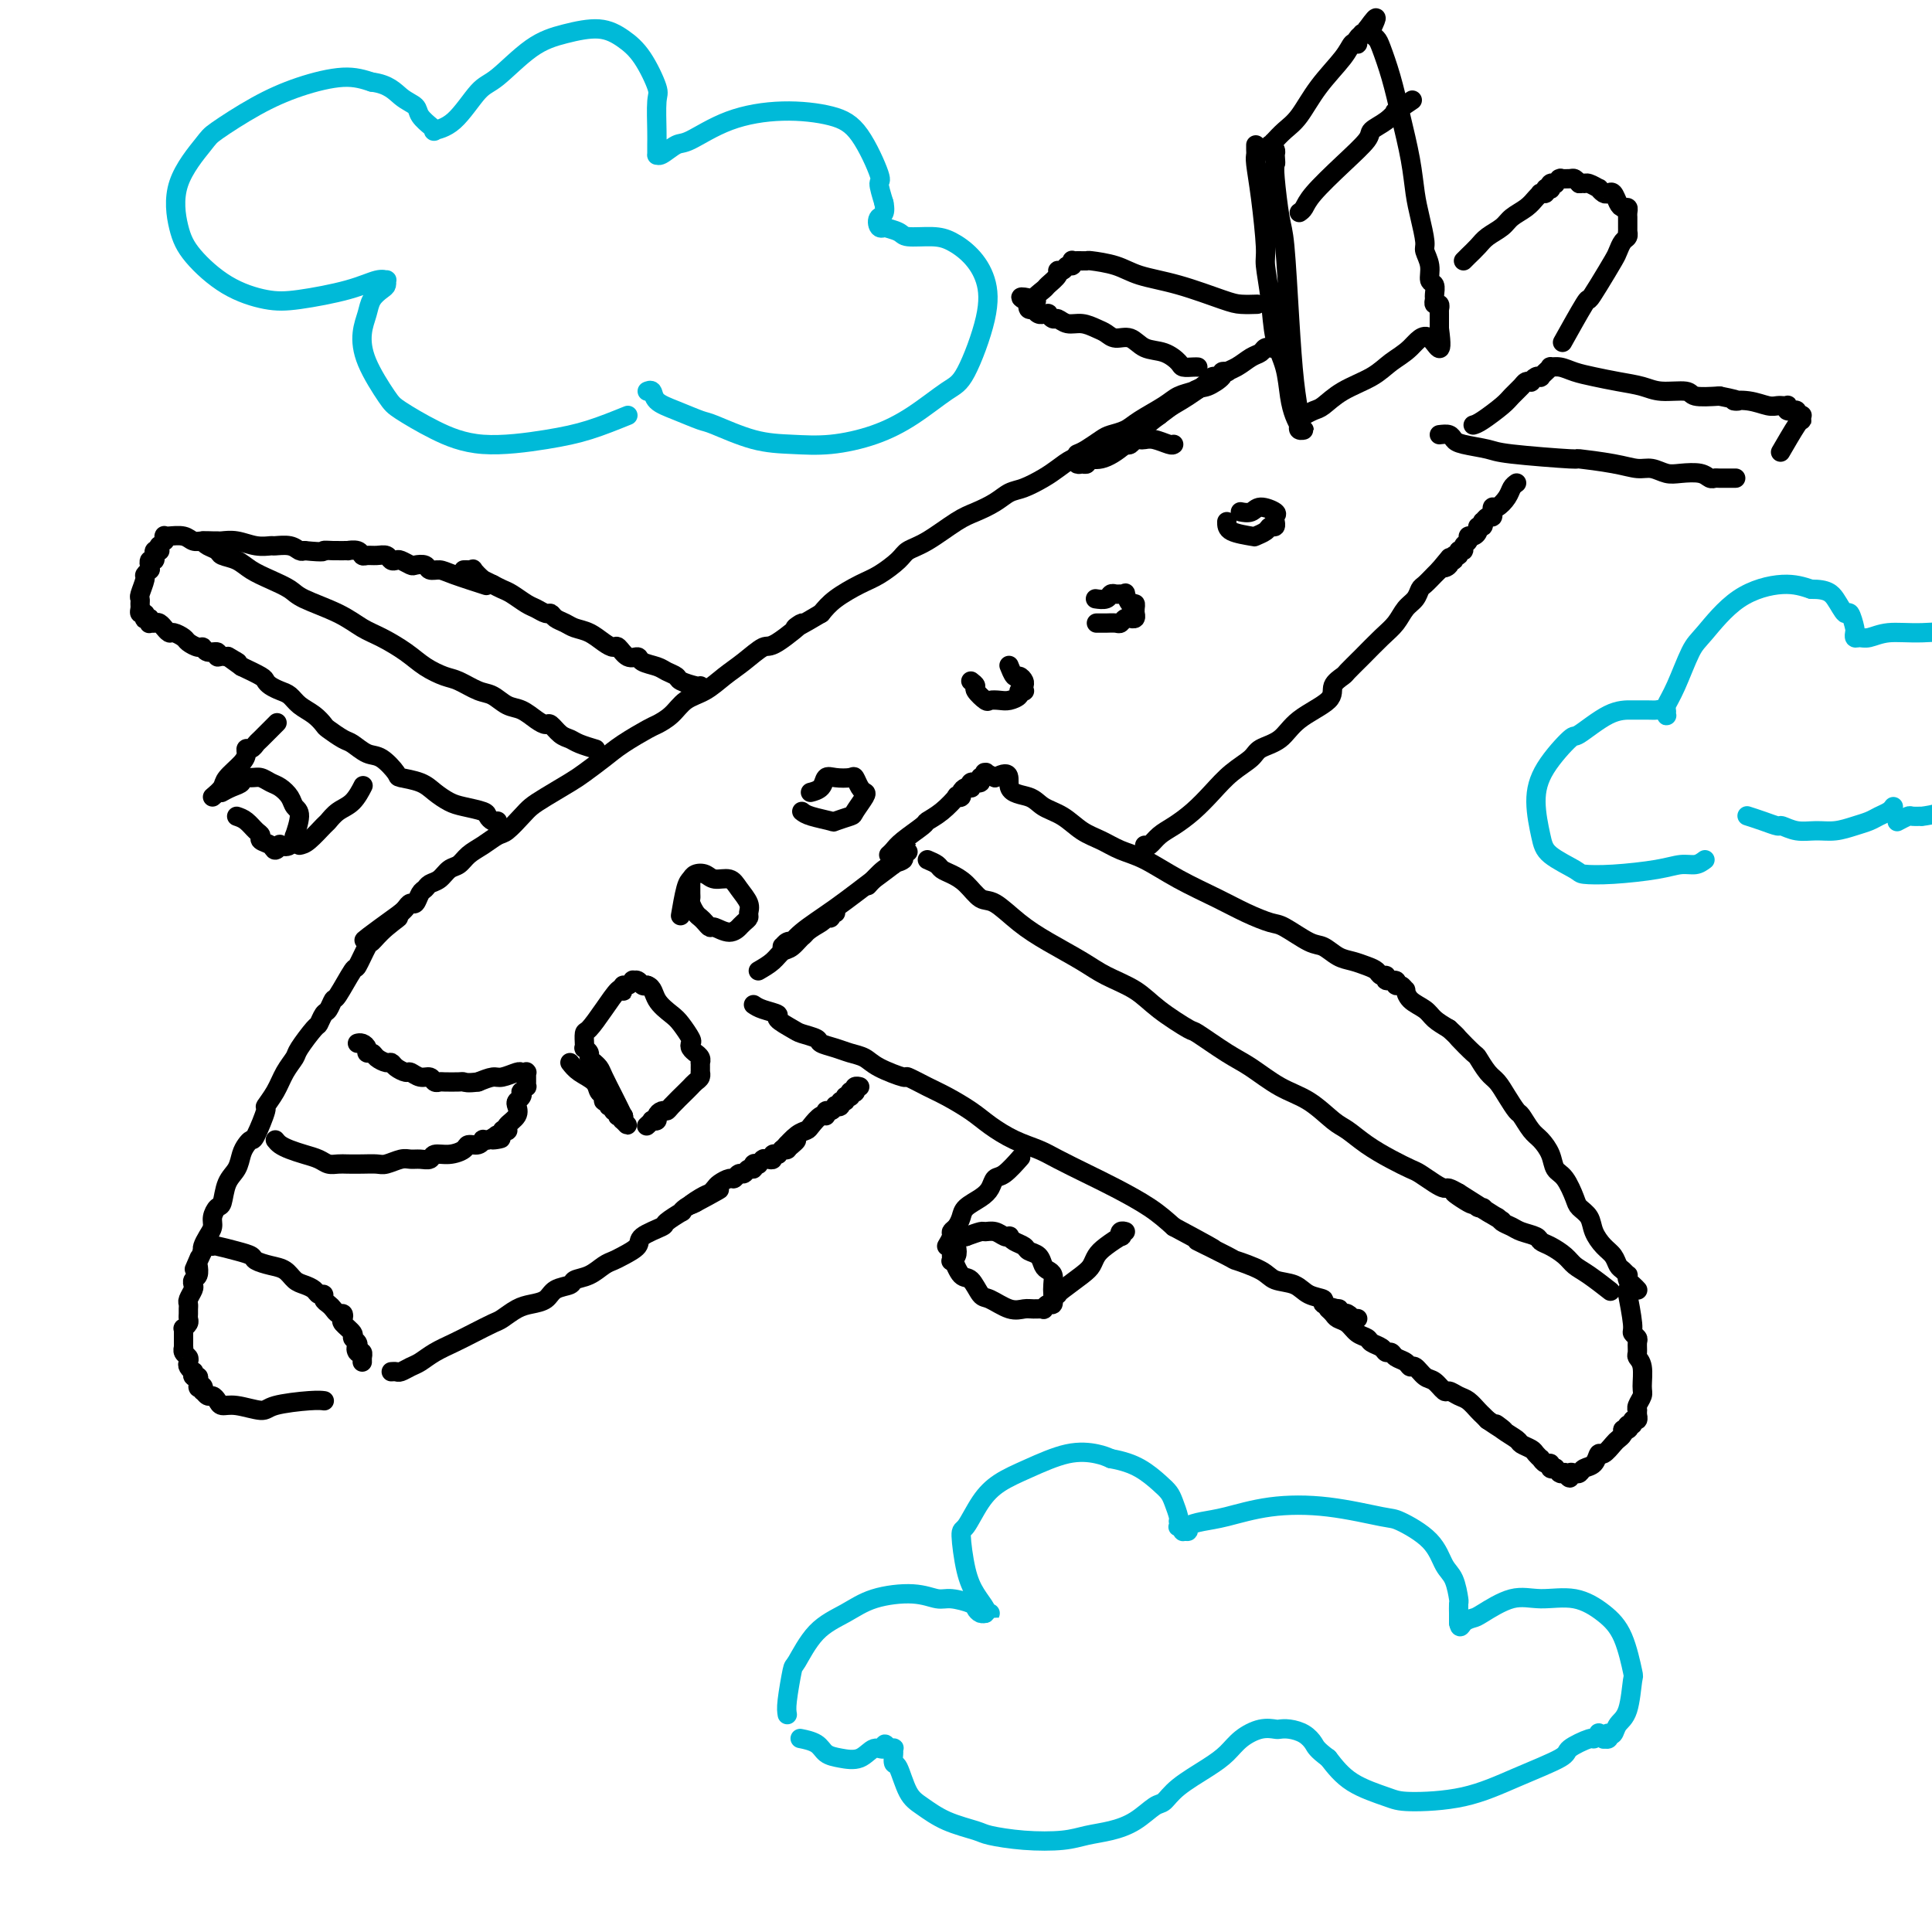 <svg viewBox='0 0 400 400' version='1.1' xmlns='http://www.w3.org/2000/svg' xmlns:xlink='http://www.w3.org/1999/xlink'><g fill='none' stroke='rgb(0,0,0)' stroke-width='4' stroke-linecap='round' stroke-linejoin='round'><path d='M243,92c-0.137,0.113 -0.274,0.225 -1,0c-0.726,-0.225 -2.040,-0.789 -3,-1c-0.960,-0.211 -1.567,-0.070 -2,0c-0.433,0.070 -0.693,0.070 -1,0c-0.307,-0.070 -0.663,-0.211 -1,0c-0.337,0.211 -0.656,0.774 -1,1c-0.344,0.226 -0.714,0.116 -1,0c-0.286,-0.116 -0.488,-0.239 -1,0c-0.512,0.239 -1.334,0.841 -2,1c-0.666,0.159 -1.178,-0.123 -2,0c-0.822,0.123 -1.956,0.653 -3,1c-1.044,0.347 -1.998,0.512 -3,1c-1.002,0.488 -2.052,1.299 -3,2c-0.948,0.701 -1.793,1.290 -3,2c-1.207,0.710 -2.774,1.539 -4,2c-1.226,0.461 -2.109,0.554 -3,1c-0.891,0.446 -1.790,1.246 -3,2c-1.210,0.754 -2.731,1.461 -4,2c-1.269,0.539 -2.286,0.911 -4,2c-1.714,1.089 -4.127,2.896 -6,4c-1.873,1.104 -3.208,1.506 -4,2c-0.792,0.494 -1.041,1.080 -2,2c-0.959,0.920 -2.628,2.174 -4,3c-1.372,0.826 -2.446,1.222 -4,2c-1.554,0.778 -3.587,1.936 -5,3c-1.413,1.064 -2.207,2.032 -3,3'/><path d='M170,127c-8.682,5.167 -4.387,2.083 -4,2c0.387,-0.083 -3.134,2.835 -5,4c-1.866,1.165 -2.078,0.576 -3,1c-0.922,0.424 -2.553,1.860 -4,3c-1.447,1.140 -2.710,1.983 -4,3c-1.290,1.017 -2.608,2.207 -4,3c-1.392,0.793 -2.858,1.188 -4,2c-1.142,0.812 -1.960,2.040 -3,3c-1.040,0.960 -2.302,1.651 -3,2c-0.698,0.349 -0.831,0.358 -2,1c-1.169,0.642 -3.373,1.919 -5,3c-1.627,1.081 -2.677,1.967 -4,3c-1.323,1.033 -2.920,2.215 -4,3c-1.080,0.785 -1.644,1.174 -3,2c-1.356,0.826 -3.503,2.090 -5,3c-1.497,0.910 -2.343,1.465 -3,2c-0.657,0.535 -1.124,1.049 -2,2c-0.876,0.951 -2.160,2.339 -3,3c-0.840,0.661 -1.236,0.596 -2,1c-0.764,0.404 -1.895,1.278 -3,2c-1.105,0.722 -2.184,1.293 -3,2c-0.816,0.707 -1.370,1.552 -2,2c-0.630,0.448 -1.334,0.500 -2,1c-0.666,0.500 -1.292,1.448 -2,2c-0.708,0.552 -1.499,0.707 -2,1c-0.501,0.293 -0.712,0.722 -1,1c-0.288,0.278 -0.655,0.403 -1,1c-0.345,0.597 -0.670,1.665 -1,2c-0.330,0.335 -0.666,-0.064 -1,0c-0.334,0.064 -0.667,0.590 -1,1c-0.333,0.410 -0.667,0.705 -1,1'/><path d='M83,189c-13.898,10.033 -5.143,4.115 -2,2c3.143,-2.115 0.673,-0.428 -1,1c-1.673,1.428 -2.550,2.597 -3,3c-0.450,0.403 -0.474,0.039 -1,1c-0.526,0.961 -1.556,3.245 -2,4c-0.444,0.755 -0.304,-0.020 -1,1c-0.696,1.020 -2.229,3.836 -3,5c-0.771,1.164 -0.782,0.676 -1,1c-0.218,0.324 -0.644,1.459 -1,2c-0.356,0.541 -0.644,0.486 -1,1c-0.356,0.514 -0.781,1.596 -1,2c-0.219,0.404 -0.232,0.131 -1,1c-0.768,0.869 -2.291,2.882 -3,4c-0.709,1.118 -0.605,1.342 -1,2c-0.395,0.658 -1.290,1.749 -2,3c-0.710,1.251 -1.237,2.660 -2,4c-0.763,1.340 -1.762,2.610 -2,3c-0.238,0.390 0.287,-0.101 0,1c-0.287,1.101 -1.385,3.793 -2,5c-0.615,1.207 -0.746,0.930 -1,1c-0.254,0.070 -0.631,0.489 -1,1c-0.369,0.511 -0.728,1.116 -1,2c-0.272,0.884 -0.455,2.047 -1,3c-0.545,0.953 -1.452,1.697 -2,3c-0.548,1.303 -0.738,3.164 -1,4c-0.262,0.836 -0.596,0.647 -1,1c-0.404,0.353 -0.879,1.246 -1,2c-0.121,0.754 0.112,1.367 0,2c-0.112,0.633 -0.569,1.286 -1,2c-0.431,0.714 -0.838,1.490 -1,2c-0.162,0.510 -0.081,0.755 0,1'/><path d='M42,259c-2.858,6.185 -1.501,3.149 -1,2c0.501,-1.149 0.148,-0.410 0,0c-0.148,0.410 -0.091,0.490 0,1c0.091,0.510 0.217,1.450 0,2c-0.217,0.550 -0.776,0.711 -1,1c-0.224,0.289 -0.113,0.707 0,1c0.113,0.293 0.226,0.460 0,1c-0.226,0.540 -0.793,1.454 -1,2c-0.207,0.546 -0.054,0.723 0,1c0.054,0.277 0.011,0.652 0,1c-0.011,0.348 0.011,0.667 0,1c-0.011,0.333 -0.056,0.680 0,1c0.056,0.320 0.211,0.612 0,1c-0.211,0.388 -0.789,0.874 -1,1c-0.211,0.126 -0.057,-0.106 0,0c0.057,0.106 0.015,0.549 0,1c-0.015,0.451 -0.004,0.909 0,1c0.004,0.091 0.001,-0.187 0,0c-0.001,0.187 -0.001,0.838 0,1c0.001,0.162 0.004,-0.164 0,0c-0.004,0.164 -0.015,0.817 0,1c0.015,0.183 0.056,-0.106 0,0c-0.056,0.106 -0.207,0.607 0,1c0.207,0.393 0.774,0.679 1,1c0.226,0.321 0.112,0.679 0,1c-0.112,0.321 -0.223,0.607 0,1c0.223,0.393 0.778,0.893 1,1c0.222,0.107 0.111,-0.177 0,0c-0.111,0.177 -0.222,0.817 0,1c0.222,0.183 0.778,-0.091 1,0c0.222,0.091 0.111,0.545 0,1'/><path d='M41,286c0.404,1.946 -0.085,1.310 0,1c0.085,-0.310 0.744,-0.294 1,0c0.256,0.294 0.110,0.866 0,1c-0.110,0.134 -0.185,-0.170 0,0c0.185,0.170 0.631,0.815 1,1c0.369,0.185 0.663,-0.089 1,0c0.337,0.089 0.719,0.543 1,1c0.281,0.457 0.463,0.917 1,1c0.537,0.083 1.430,-0.212 3,0c1.570,0.212 3.819,0.933 5,1c1.181,0.067 1.296,-0.518 3,-1c1.704,-0.482 4.997,-0.861 7,-1c2.003,-0.139 2.715,-0.040 3,0c0.285,0.040 0.142,0.020 0,0'/><path d='M81,284c0.359,-0.026 0.717,-0.051 1,0c0.283,0.051 0.490,0.179 1,0c0.510,-0.179 1.321,-0.667 2,-1c0.679,-0.333 1.225,-0.513 2,-1c0.775,-0.487 1.778,-1.281 3,-2c1.222,-0.719 2.662,-1.362 4,-2c1.338,-0.638 2.574,-1.270 4,-2c1.426,-0.730 3.044,-1.556 4,-2c0.956,-0.444 1.252,-0.504 2,-1c0.748,-0.496 1.949,-1.428 3,-2c1.051,-0.572 1.954,-0.783 3,-1c1.046,-0.217 2.237,-0.438 3,-1c0.763,-0.562 1.100,-1.464 2,-2c0.900,-0.536 2.363,-0.707 3,-1c0.637,-0.293 0.448,-0.708 1,-1c0.552,-0.292 1.844,-0.463 3,-1c1.156,-0.537 2.176,-1.442 3,-2c0.824,-0.558 1.451,-0.769 2,-1c0.549,-0.231 1.020,-0.480 2,-1c0.980,-0.520 2.470,-1.310 3,-2c0.530,-0.690 0.099,-1.280 1,-2c0.901,-0.720 3.133,-1.569 4,-2c0.867,-0.431 0.368,-0.444 1,-1c0.632,-0.556 2.396,-1.654 3,-2c0.604,-0.346 0.047,0.061 0,0c-0.047,-0.061 0.415,-0.589 1,-1c0.585,-0.411 1.292,-0.706 2,-1'/><path d='M144,249c9.714,-5.367 2.500,-1.283 0,0c-2.500,1.283 -0.285,-0.235 1,-1c1.285,-0.765 1.640,-0.778 2,-1c0.360,-0.222 0.726,-0.652 1,-1c0.274,-0.348 0.455,-0.614 1,-1c0.545,-0.386 1.455,-0.892 2,-1c0.545,-0.108 0.724,0.182 1,0c0.276,-0.182 0.647,-0.837 1,-1c0.353,-0.163 0.687,0.166 1,0c0.313,-0.166 0.605,-0.828 1,-1c0.395,-0.172 0.894,0.146 1,0c0.106,-0.146 -0.182,-0.757 0,-1c0.182,-0.243 0.833,-0.118 1,0c0.167,0.118 -0.149,0.227 0,0c0.149,-0.227 0.762,-0.792 1,-1c0.238,-0.208 0.101,-0.060 0,0c-0.101,0.060 -0.167,0.030 0,0c0.167,-0.030 0.567,-0.061 1,0c0.433,0.061 0.900,0.213 1,0c0.100,-0.213 -0.166,-0.793 0,-1c0.166,-0.207 0.763,-0.041 1,0c0.237,0.041 0.115,-0.042 0,0c-0.115,0.042 -0.223,0.208 0,0c0.223,-0.208 0.778,-0.791 1,-1c0.222,-0.209 0.111,-0.046 0,0c-0.111,0.046 -0.222,-0.026 0,0c0.222,0.026 0.778,0.150 1,0c0.222,-0.150 0.111,-0.575 0,-1'/><path d='M163,237c3.167,-1.857 1.583,-0.500 1,0c-0.583,0.500 -0.167,0.143 0,0c0.167,-0.143 0.083,-0.071 0,0'/><path d='M157,201c1.084,-0.629 2.167,-1.257 3,-2c0.833,-0.743 1.414,-1.600 2,-2c0.586,-0.400 1.177,-0.342 2,-1c0.823,-0.658 1.880,-2.033 3,-3c1.120,-0.967 2.304,-1.526 3,-2c0.696,-0.474 0.903,-0.863 1,-1c0.097,-0.137 0.083,-0.023 0,0c-0.083,0.023 -0.236,-0.046 0,0c0.236,0.046 0.862,0.208 1,0c0.138,-0.208 -0.213,-0.786 0,-1c0.213,-0.214 0.989,-0.066 1,0c0.011,0.066 -0.745,0.049 -1,0c-0.255,-0.049 -0.009,-0.129 0,0c0.009,0.129 -0.217,0.465 -1,1c-0.783,0.535 -2.121,1.267 -3,2c-0.879,0.733 -1.297,1.468 -2,2c-0.703,0.532 -1.691,0.861 -2,1c-0.309,0.139 0.060,0.089 0,0c-0.060,-0.089 -0.550,-0.218 -1,0c-0.450,0.218 -0.861,0.783 -1,1c-0.139,0.217 -0.008,0.087 0,0c0.008,-0.087 -0.109,-0.130 0,0c0.109,0.130 0.442,0.435 1,0c0.558,-0.435 1.340,-1.609 3,-3c1.660,-1.391 4.196,-3.000 7,-5c2.804,-2.000 5.875,-4.392 8,-6c2.125,-1.608 3.303,-2.433 4,-3c0.697,-0.567 0.913,-0.876 1,-1c0.087,-0.124 0.043,-0.062 0,0'/><path d='M186,178c4.412,-3.562 0.943,-0.968 0,0c-0.943,0.968 0.640,0.309 1,0c0.360,-0.309 -0.503,-0.268 -1,0c-0.497,0.268 -0.628,0.763 -1,1c-0.372,0.237 -0.985,0.218 -2,1c-1.015,0.782 -2.433,2.366 -3,3c-0.567,0.634 -0.284,0.317 0,0'/><path d='M156,208c0.484,0.325 0.968,0.650 2,1c1.032,0.350 2.613,0.724 3,1c0.387,0.276 -0.421,0.455 0,1c0.421,0.545 2.069,1.455 3,2c0.931,0.545 1.144,0.723 2,1c0.856,0.277 2.354,0.651 3,1c0.646,0.349 0.438,0.673 1,1c0.562,0.327 1.892,0.656 3,1c1.108,0.344 1.992,0.703 3,1c1.008,0.297 2.139,0.531 3,1c0.861,0.469 1.453,1.175 3,2c1.547,0.825 4.048,1.771 5,2c0.952,0.229 0.353,-0.259 1,0c0.647,0.259 2.538,1.266 4,2c1.462,0.734 2.495,1.194 4,2c1.505,0.806 3.481,1.958 5,3c1.519,1.042 2.579,1.973 4,3c1.421,1.027 3.203,2.150 5,3c1.797,0.850 3.610,1.427 5,2c1.390,0.573 2.356,1.143 4,2c1.644,0.857 3.966,2.003 6,3c2.034,0.997 3.778,1.845 6,3c2.222,1.155 4.920,2.616 7,4c2.080,1.384 3.540,2.692 5,4'/><path d='M243,254c14.240,7.623 6.342,3.682 5,3c-1.342,-0.682 3.874,1.896 6,3c2.126,1.104 1.162,0.733 2,1c0.838,0.267 3.476,1.171 5,2c1.524,0.829 1.932,1.584 3,2c1.068,0.416 2.795,0.494 4,1c1.205,0.506 1.887,1.441 3,2c1.113,0.559 2.656,0.742 3,1c0.344,0.258 -0.511,0.591 0,1c0.511,0.409 2.388,0.893 3,1c0.612,0.107 -0.042,-0.164 0,0c0.042,0.164 0.781,0.762 1,1c0.219,0.238 -0.081,0.116 0,0c0.081,-0.116 0.544,-0.227 1,0c0.456,0.227 0.907,0.793 1,1c0.093,0.207 -0.171,0.055 0,0c0.171,-0.055 0.777,-0.015 1,0c0.223,0.015 0.064,0.004 0,0c-0.064,-0.004 -0.032,-0.002 0,0'/><path d='M184,177c0.314,-0.282 0.628,-0.563 1,-1c0.372,-0.437 0.801,-1.028 2,-2c1.199,-0.972 3.168,-2.323 4,-3c0.832,-0.677 0.528,-0.678 1,-1c0.472,-0.322 1.719,-0.965 3,-2c1.281,-1.035 2.595,-2.463 3,-3c0.405,-0.537 -0.098,-0.183 0,0c0.098,0.183 0.797,0.194 1,0c0.203,-0.194 -0.090,-0.592 0,-1c0.090,-0.408 0.564,-0.827 1,-1c0.436,-0.173 0.834,-0.099 1,0c0.166,0.099 0.101,0.224 0,0c-0.101,-0.224 -0.237,-0.796 0,-1c0.237,-0.204 0.848,-0.041 1,0c0.152,0.041 -0.157,-0.041 0,0c0.157,0.041 0.778,0.203 1,0c0.222,-0.203 0.046,-0.772 0,-1c-0.046,-0.228 0.039,-0.114 0,0c-0.039,0.114 -0.201,0.230 0,0c0.201,-0.230 0.765,-0.804 1,-1c0.235,-0.196 0.140,-0.014 0,0c-0.140,0.014 -0.326,-0.139 0,0c0.326,0.139 1.163,0.569 2,1'/><path d='M206,161c3.875,-2.117 2.563,0.591 3,2c0.437,1.409 2.623,1.518 4,2c1.377,0.482 1.946,1.337 3,2c1.054,0.663 2.594,1.135 4,2c1.406,0.865 2.680,2.124 4,3c1.320,0.876 2.687,1.368 4,2c1.313,0.632 2.573,1.404 4,2c1.427,0.596 3.023,1.014 5,2c1.977,0.986 4.337,2.538 7,4c2.663,1.462 5.630,2.833 8,4c2.370,1.167 4.143,2.129 6,3c1.857,0.871 3.799,1.652 5,2c1.201,0.348 1.661,0.264 3,1c1.339,0.736 3.555,2.291 5,3c1.445,0.709 2.117,0.571 3,1c0.883,0.429 1.976,1.425 3,2c1.024,0.575 1.977,0.727 3,1c1.023,0.273 2.114,0.666 3,1c0.886,0.334 1.566,0.610 2,1c0.434,0.390 0.623,0.893 1,1c0.377,0.107 0.941,-0.183 1,0c0.059,0.183 -0.387,0.838 0,1c0.387,0.162 1.606,-0.168 2,0c0.394,0.168 -0.037,0.836 0,1c0.037,0.164 0.542,-0.174 1,0c0.458,0.174 0.870,0.862 1,1c0.130,0.138 -0.023,-0.272 0,0c0.023,0.272 0.223,1.228 1,2c0.777,0.772 2.132,1.362 3,2c0.868,0.638 1.248,1.325 2,2c0.752,0.675 1.876,1.337 3,2'/><path d='M300,213c1.982,1.823 1.437,1.380 2,2c0.563,0.620 2.233,2.304 3,3c0.767,0.696 0.629,0.404 1,1c0.371,0.596 1.250,2.080 2,3c0.750,0.920 1.370,1.276 2,2c0.630,0.724 1.271,1.817 2,3c0.729,1.183 1.547,2.455 2,3c0.453,0.545 0.540,0.363 1,1c0.460,0.637 1.292,2.094 2,3c0.708,0.906 1.293,1.261 2,2c0.707,0.739 1.536,1.861 2,3c0.464,1.139 0.562,2.296 1,3c0.438,0.704 1.216,0.954 2,2c0.784,1.046 1.575,2.889 2,4c0.425,1.111 0.485,1.491 1,2c0.515,0.509 1.486,1.148 2,2c0.514,0.852 0.571,1.916 1,3c0.429,1.084 1.229,2.189 2,3c0.771,0.811 1.513,1.327 2,2c0.487,0.673 0.718,1.504 1,2c0.282,0.496 0.614,0.657 1,1c0.386,0.343 0.825,0.866 1,1c0.175,0.134 0.085,-0.122 0,0c-0.085,0.122 -0.167,0.621 0,1c0.167,0.379 0.581,0.638 1,1c0.419,0.362 0.844,0.828 1,1c0.156,0.172 0.045,0.049 0,0c-0.045,-0.049 -0.022,-0.025 0,0'/><path d='M275,271c0.358,0.325 0.716,0.650 1,1c0.284,0.350 0.495,0.724 1,1c0.505,0.276 1.305,0.455 2,1c0.695,0.545 1.285,1.456 2,2c0.715,0.544 1.554,0.719 2,1c0.446,0.281 0.500,0.667 1,1c0.500,0.333 1.447,0.614 2,1c0.553,0.386 0.712,0.878 1,1c0.288,0.122 0.706,-0.127 1,0c0.294,0.127 0.463,0.630 1,1c0.537,0.370 1.442,0.609 2,1c0.558,0.391 0.769,0.936 1,1c0.231,0.064 0.481,-0.352 1,0c0.519,0.352 1.308,1.471 2,2c0.692,0.529 1.287,0.470 2,1c0.713,0.530 1.543,1.651 2,2c0.457,0.349 0.542,-0.075 1,0c0.458,0.075 1.288,0.650 2,1c0.712,0.350 1.304,0.475 2,1c0.696,0.525 1.495,1.449 2,2c0.505,0.551 0.716,0.729 1,1c0.284,0.271 0.642,0.636 1,1'/><path d='M308,294c5.544,3.753 2.904,1.636 2,1c-0.904,-0.636 -0.071,0.211 1,1c1.071,0.789 2.382,1.522 3,2c0.618,0.478 0.543,0.701 1,1c0.457,0.299 1.446,0.673 2,1c0.554,0.327 0.674,0.609 1,1c0.326,0.391 0.857,0.893 1,1c0.143,0.107 -0.101,-0.181 0,0c0.101,0.181 0.548,0.832 1,1c0.452,0.168 0.909,-0.147 1,0c0.091,0.147 -0.186,0.757 0,1c0.186,0.243 0.833,0.117 1,0c0.167,-0.117 -0.147,-0.227 0,0c0.147,0.227 0.756,0.792 1,1c0.244,0.208 0.122,0.061 0,0c-0.122,-0.061 -0.244,-0.034 0,0c0.244,0.034 0.853,0.076 1,0c0.147,-0.076 -0.168,-0.268 0,0c0.168,0.268 0.817,0.997 1,1c0.183,0.003 -0.102,-0.719 0,-1c0.102,-0.281 0.591,-0.122 1,0c0.409,0.122 0.739,0.206 1,0c0.261,-0.206 0.455,-0.703 1,-1c0.545,-0.297 1.441,-0.394 2,-1c0.559,-0.606 0.780,-1.720 1,-2c0.220,-0.280 0.437,0.276 1,0c0.563,-0.276 1.470,-1.383 2,-2c0.530,-0.617 0.681,-0.743 1,-1c0.319,-0.257 0.805,-0.645 1,-1c0.195,-0.355 0.097,-0.678 0,-1'/><path d='M336,296c2.100,-1.327 1.351,-0.144 1,0c-0.351,0.144 -0.304,-0.750 0,-1c0.304,-0.250 0.866,0.144 1,0c0.134,-0.144 -0.160,-0.827 0,-1c0.160,-0.173 0.775,0.164 1,0c0.225,-0.164 0.059,-0.831 0,-1c-0.059,-0.169 -0.012,0.158 0,0c0.012,-0.158 -0.011,-0.803 0,-1c0.011,-0.197 0.057,0.053 0,0c-0.057,-0.053 -0.215,-0.410 0,-1c0.215,-0.590 0.804,-1.414 1,-2c0.196,-0.586 -0.000,-0.934 0,-2c0.000,-1.066 0.197,-2.849 0,-4c-0.197,-1.151 -0.789,-1.671 -1,-2c-0.211,-0.329 -0.041,-0.468 0,-1c0.041,-0.532 -0.045,-1.457 0,-2c0.045,-0.543 0.222,-0.703 0,-1c-0.222,-0.297 -0.843,-0.729 -1,-1c-0.157,-0.271 0.150,-0.381 0,-2c-0.150,-1.619 -0.757,-4.748 -1,-6c-0.243,-1.252 -0.121,-0.626 0,0'/><path d='M162,238c1.058,-1.168 2.116,-2.336 3,-3c0.884,-0.664 1.595,-0.823 2,-1c0.405,-0.177 0.503,-0.372 1,-1c0.497,-0.628 1.391,-1.689 2,-2c0.609,-0.311 0.933,0.127 1,0c0.067,-0.127 -0.121,-0.817 0,-1c0.121,-0.183 0.553,0.143 1,0c0.447,-0.143 0.908,-0.755 1,-1c0.092,-0.245 -0.187,-0.122 0,0c0.187,0.122 0.838,0.243 1,0c0.162,-0.243 -0.167,-0.850 0,-1c0.167,-0.150 0.830,0.157 1,0c0.170,-0.157 -0.151,-0.778 0,-1c0.151,-0.222 0.776,-0.046 1,0c0.224,0.046 0.046,-0.039 0,0c-0.046,0.039 0.039,0.203 0,0c-0.039,-0.203 -0.203,-0.772 0,-1c0.203,-0.228 0.773,-0.113 1,0c0.227,0.113 0.112,0.226 0,0c-0.112,-0.226 -0.223,-0.792 0,-1c0.223,-0.208 0.778,-0.060 1,0c0.222,0.060 0.111,0.030 0,0'/><path d='M145,142c-0.100,0.089 -0.199,0.179 -1,0c-0.801,-0.179 -2.302,-0.625 -3,-1c-0.698,-0.375 -0.592,-0.679 -1,-1c-0.408,-0.321 -1.330,-0.658 -2,-1c-0.670,-0.342 -1.086,-0.688 -2,-1c-0.914,-0.312 -2.324,-0.591 -3,-1c-0.676,-0.409 -0.617,-0.949 -1,-1c-0.383,-0.051 -1.207,0.386 -2,0c-0.793,-0.386 -1.553,-1.595 -2,-2c-0.447,-0.405 -0.581,-0.006 -1,0c-0.419,0.006 -1.124,-0.379 -2,-1c-0.876,-0.621 -1.923,-1.477 -3,-2c-1.077,-0.523 -2.186,-0.714 -3,-1c-0.814,-0.286 -1.335,-0.668 -2,-1c-0.665,-0.332 -1.476,-0.613 -2,-1c-0.524,-0.387 -0.763,-0.881 -1,-1c-0.237,-0.119 -0.472,0.137 -1,0c-0.528,-0.137 -1.349,-0.667 -2,-1c-0.651,-0.333 -1.133,-0.471 -2,-1c-0.867,-0.529 -2.118,-1.450 -3,-2c-0.882,-0.550 -1.395,-0.729 -2,-1c-0.605,-0.271 -1.303,-0.636 -2,-1'/><path d='M102,121c-7.139,-3.508 -3.485,-1.777 -2,-1c1.485,0.777 0.801,0.601 0,0c-0.801,-0.601 -1.717,-1.625 -2,-2c-0.283,-0.375 0.069,-0.101 0,0c-0.069,0.101 -0.557,0.027 -1,0c-0.443,-0.027 -0.841,-0.008 -1,0c-0.159,0.008 -0.080,0.004 0,0'/><path d='M103,170c-0.312,0.090 -0.625,0.179 -1,0c-0.375,-0.179 -0.814,-0.628 -1,-1c-0.186,-0.372 -0.120,-0.667 -1,-1c-0.880,-0.333 -2.706,-0.706 -4,-1c-1.294,-0.294 -2.057,-0.511 -3,-1c-0.943,-0.489 -2.065,-1.252 -3,-2c-0.935,-0.748 -1.681,-1.481 -3,-2c-1.319,-0.519 -3.211,-0.826 -4,-1c-0.789,-0.174 -0.475,-0.217 -1,-1c-0.525,-0.783 -1.889,-2.308 -3,-3c-1.111,-0.692 -1.971,-0.552 -3,-1c-1.029,-0.448 -2.228,-1.485 -3,-2c-0.772,-0.515 -1.117,-0.508 -2,-1c-0.883,-0.492 -2.306,-1.484 -3,-2c-0.694,-0.516 -0.661,-0.558 -1,-1c-0.339,-0.442 -1.050,-1.284 -2,-2c-0.950,-0.716 -2.139,-1.305 -3,-2c-0.861,-0.695 -1.394,-1.495 -2,-2c-0.606,-0.505 -1.284,-0.715 -2,-1c-0.716,-0.285 -1.470,-0.643 -2,-1c-0.530,-0.357 -0.835,-0.711 -1,-1c-0.165,-0.289 -0.190,-0.511 -1,-1c-0.810,-0.489 -2.405,-1.244 -4,-2'/><path d='M50,138c-5.245,-3.719 -1.857,-1.517 -1,-1c0.857,0.517 -0.817,-0.650 -2,-1c-1.183,-0.350 -1.874,0.117 -2,0c-0.126,-0.117 0.313,-0.819 0,-1c-0.313,-0.181 -1.378,0.159 -2,0c-0.622,-0.159 -0.800,-0.817 -1,-1c-0.200,-0.183 -0.420,0.110 -1,0c-0.580,-0.110 -1.518,-0.622 -2,-1c-0.482,-0.378 -0.506,-0.622 -1,-1c-0.494,-0.378 -1.456,-0.890 -2,-1c-0.544,-0.110 -0.670,0.181 -1,0c-0.330,-0.181 -0.863,-0.833 -1,-1c-0.137,-0.167 0.121,0.152 0,0c-0.121,-0.152 -0.620,-0.777 -1,-1c-0.380,-0.223 -0.641,-0.046 -1,0c-0.359,0.046 -0.814,-0.039 -1,0c-0.186,0.039 -0.101,0.203 0,0c0.101,-0.203 0.220,-0.771 0,-1c-0.220,-0.229 -0.777,-0.117 -1,0c-0.223,0.117 -0.112,0.239 0,0c0.112,-0.239 0.227,-0.838 0,-1c-0.227,-0.162 -0.794,0.113 -1,0c-0.206,-0.113 -0.051,-0.615 0,-1c0.051,-0.385 -0.001,-0.652 0,-1c0.001,-0.348 0.057,-0.776 0,-1c-0.057,-0.224 -0.225,-0.242 0,-1c0.225,-0.758 0.844,-2.255 1,-3c0.156,-0.745 -0.150,-0.739 0,-1c0.150,-0.261 0.757,-0.789 1,-1c0.243,-0.211 0.121,-0.106 0,0'/><path d='M31,118c0.171,-1.708 0.099,-0.979 0,-1c-0.099,-0.021 -0.224,-0.794 0,-1c0.224,-0.206 0.796,0.155 1,0c0.204,-0.155 0.041,-0.826 0,-1c-0.041,-0.174 0.042,0.149 0,0c-0.042,-0.149 -0.207,-0.771 0,-1c0.207,-0.229 0.788,-0.065 1,0c0.212,0.065 0.056,0.033 0,0c-0.056,-0.033 -0.011,-0.065 0,0c0.011,0.065 -0.011,0.229 0,0c0.011,-0.229 0.056,-0.850 0,-1c-0.056,-0.150 -0.211,0.170 0,0c0.211,-0.170 0.788,-0.830 1,-1c0.212,-0.170 0.058,0.151 0,0c-0.058,-0.151 -0.020,-0.774 0,-1c0.020,-0.226 0.022,-0.057 0,0c-0.022,0.057 -0.067,0.001 0,0c0.067,-0.001 0.245,0.052 1,0c0.755,-0.052 2.086,-0.210 3,0c0.914,0.210 1.409,0.789 2,1c0.591,0.211 1.277,0.056 2,0c0.723,-0.056 1.484,-0.011 2,0c0.516,0.011 0.786,-0.011 1,0c0.214,0.011 0.370,0.056 1,0c0.630,-0.056 1.733,-0.212 3,0c1.267,0.212 2.696,0.793 4,1c1.304,0.207 2.482,0.042 3,0c0.518,-0.042 0.376,0.040 1,0c0.624,-0.040 2.014,-0.203 3,0c0.986,0.203 1.567,0.772 2,1c0.433,0.228 0.716,0.114 1,0'/><path d='M63,114c4.703,0.464 3.960,0.123 4,0c0.040,-0.123 0.861,-0.029 2,0c1.139,0.029 2.595,-0.006 3,0c0.405,0.006 -0.239,0.055 0,0c0.239,-0.055 1.363,-0.212 2,0c0.637,0.212 0.786,0.792 1,1c0.214,0.208 0.491,0.042 1,0c0.509,-0.042 1.248,0.040 2,0c0.752,-0.040 1.515,-0.203 2,0c0.485,0.203 0.692,0.773 1,1c0.308,0.227 0.716,0.112 1,0c0.284,-0.112 0.442,-0.222 1,0c0.558,0.222 1.515,0.777 2,1c0.485,0.223 0.500,0.114 1,0c0.500,-0.114 1.487,-0.233 2,0c0.513,0.233 0.552,0.819 1,1c0.448,0.181 1.306,-0.044 2,0c0.694,0.044 1.225,0.358 3,1c1.775,0.642 4.793,1.612 6,2c1.207,0.388 0.604,0.194 0,0'/><path d='M44,258c0.058,-0.089 0.115,-0.178 1,0c0.885,0.178 2.597,0.624 4,1c1.403,0.376 2.497,0.682 3,1c0.503,0.318 0.413,0.649 1,1c0.587,0.351 1.849,0.724 3,1c1.151,0.276 2.192,0.456 3,1c0.808,0.544 1.383,1.451 2,2c0.617,0.549 1.275,0.738 2,1c0.725,0.262 1.518,0.595 2,1c0.482,0.405 0.654,0.882 1,1c0.346,0.118 0.866,-0.122 1,0c0.134,0.122 -0.118,0.606 0,1c0.118,0.394 0.607,0.697 1,1c0.393,0.303 0.692,0.605 1,1c0.308,0.395 0.626,0.883 1,1c0.374,0.117 0.803,-0.137 1,0c0.197,0.137 0.162,0.667 0,1c-0.162,0.333 -0.450,0.471 0,1c0.450,0.529 1.637,1.448 2,2c0.363,0.552 -0.099,0.736 0,1c0.099,0.264 0.757,0.610 1,1c0.243,0.390 0.069,0.826 0,1c-0.069,0.174 -0.035,0.087 0,0'/><path d='M74,279c1.409,1.791 0.430,0.269 0,0c-0.430,-0.269 -0.311,0.716 0,1c0.311,0.284 0.815,-0.134 1,0c0.185,0.134 0.049,0.819 0,1c-0.049,0.181 -0.013,-0.144 0,0c0.013,0.144 0.004,0.755 0,1c-0.004,0.245 -0.002,0.122 0,0'/><path d='M57,236c0.266,0.334 0.532,0.668 1,1c0.468,0.332 1.137,0.663 2,1c0.863,0.337 1.921,0.679 3,1c1.079,0.321 2.178,0.622 3,1c0.822,0.378 1.365,0.833 2,1c0.635,0.167 1.362,0.046 2,0c0.638,-0.046 1.186,-0.016 2,0c0.814,0.016 1.895,0.018 3,0c1.105,-0.018 2.235,-0.058 3,0c0.765,0.058 1.165,0.213 2,0c0.835,-0.213 2.106,-0.793 3,-1c0.894,-0.207 1.411,-0.041 2,0c0.589,0.041 1.251,-0.044 2,0c0.749,0.044 1.586,0.218 2,0c0.414,-0.218 0.405,-0.828 1,-1c0.595,-0.172 1.796,0.094 3,0c1.204,-0.094 2.413,-0.547 3,-1c0.587,-0.453 0.552,-0.906 1,-1c0.448,-0.094 1.378,0.171 2,0c0.622,-0.171 0.937,-0.777 1,-1c0.063,-0.223 -0.125,-0.064 0,0c0.125,0.064 0.562,0.032 1,0'/><path d='M101,236c4.963,-0.713 1.870,0.006 1,0c-0.870,-0.006 0.484,-0.737 1,-1c0.516,-0.263 0.194,-0.056 0,0c-0.194,0.056 -0.262,-0.037 0,0c0.262,0.037 0.853,0.204 1,0c0.147,-0.204 -0.149,-0.778 0,-1c0.149,-0.222 0.744,-0.091 1,0c0.256,0.091 0.173,0.140 0,0c-0.173,-0.140 -0.435,-0.471 0,-1c0.435,-0.529 1.567,-1.256 2,-2c0.433,-0.744 0.168,-1.505 0,-2c-0.168,-0.495 -0.237,-0.725 0,-1c0.237,-0.275 0.782,-0.594 1,-1c0.218,-0.406 0.111,-0.897 0,-1c-0.111,-0.103 -0.226,0.184 0,0c0.226,-0.184 0.793,-0.838 1,-1c0.207,-0.162 0.056,0.168 0,0c-0.056,-0.168 -0.015,-0.833 0,-1c0.015,-0.167 0.004,0.166 0,0c-0.004,-0.166 -0.000,-0.829 0,-1c0.000,-0.171 -0.003,0.151 0,0c0.003,-0.151 0.014,-0.773 0,-1c-0.014,-0.227 -0.052,-0.057 0,0c0.052,0.057 0.195,0.000 0,0c-0.195,-0.000 -0.726,0.055 -1,0c-0.274,-0.055 -0.290,-0.221 -1,0c-0.710,0.221 -2.114,0.829 -3,1c-0.886,0.171 -1.253,-0.094 -2,0c-0.747,0.094 -1.873,0.547 -3,1'/><path d='M99,224c-2.211,0.310 -2.739,0.084 -3,0c-0.261,-0.084 -0.254,-0.027 -1,0c-0.746,0.027 -2.244,0.022 -3,0c-0.756,-0.022 -0.770,-0.062 -1,0c-0.230,0.062 -0.676,0.228 -1,0c-0.324,-0.228 -0.524,-0.848 -1,-1c-0.476,-0.152 -1.227,0.166 -2,0c-0.773,-0.166 -1.568,-0.814 -2,-1c-0.432,-0.186 -0.501,0.091 -1,0c-0.499,-0.091 -1.429,-0.550 -2,-1c-0.571,-0.450 -0.784,-0.890 -1,-1c-0.216,-0.110 -0.435,0.111 -1,0c-0.565,-0.111 -1.475,-0.555 -2,-1c-0.525,-0.445 -0.666,-0.890 -1,-1c-0.334,-0.110 -0.860,0.114 -1,0c-0.140,-0.114 0.107,-0.567 0,-1c-0.107,-0.433 -0.567,-0.847 -1,-1c-0.433,-0.153 -0.838,-0.044 -1,0c-0.162,0.044 -0.081,0.022 0,0'/><path d='M118,220c0.527,0.674 1.054,1.347 2,2c0.946,0.653 2.310,1.284 3,2c0.690,0.716 0.706,1.516 1,2c0.294,0.484 0.867,0.651 1,1c0.133,0.349 -0.175,0.878 0,1c0.175,0.122 0.832,-0.165 1,0c0.168,0.165 -0.152,0.780 0,1c0.152,0.220 0.777,0.045 1,0c0.223,-0.045 0.046,0.039 0,0c-0.046,-0.039 0.041,-0.203 0,0c-0.041,0.203 -0.208,0.773 0,1c0.208,0.227 0.791,0.113 1,0c0.209,-0.113 0.042,-0.224 0,0c-0.042,0.224 0.040,0.782 0,1c-0.040,0.218 -0.203,0.097 0,0c0.203,-0.097 0.772,-0.171 1,0c0.228,0.171 0.114,0.585 0,1'/><path d='M129,232c1.701,1.838 0.452,0.433 0,0c-0.452,-0.433 -0.109,0.104 0,0c0.109,-0.104 -0.016,-0.850 0,-1c0.016,-0.150 0.173,0.297 0,0c-0.173,-0.297 -0.677,-1.337 -1,-2c-0.323,-0.663 -0.464,-0.947 -1,-2c-0.536,-1.053 -1.468,-2.874 -2,-4c-0.532,-1.126 -0.663,-1.558 -1,-2c-0.337,-0.442 -0.879,-0.893 -1,-1c-0.121,-0.107 0.178,0.130 0,0c-0.178,-0.130 -0.832,-0.628 -1,-1c-0.168,-0.372 0.151,-0.620 0,-1c-0.151,-0.380 -0.773,-0.894 -1,-1c-0.227,-0.106 -0.059,0.195 0,0c0.059,-0.195 0.010,-0.886 0,-1c-0.010,-0.114 0.018,0.351 0,0c-0.018,-0.351 -0.082,-1.516 0,-2c0.082,-0.484 0.309,-0.286 1,-1c0.691,-0.714 1.845,-2.339 3,-4c1.155,-1.661 2.312,-3.358 3,-4c0.688,-0.642 0.906,-0.228 1,0c0.094,0.228 0.063,0.272 0,0c-0.063,-0.272 -0.157,-0.858 0,-1c0.157,-0.142 0.567,0.162 1,0c0.433,-0.162 0.890,-0.789 1,-1c0.110,-0.211 -0.125,-0.005 0,0c0.125,0.005 0.611,-0.191 1,0c0.389,0.191 0.683,0.769 1,1c0.317,0.231 0.659,0.116 1,0'/><path d='M134,204c1.223,0.363 1.281,1.771 2,3c0.719,1.229 2.101,2.280 3,3c0.899,0.720 1.316,1.111 2,2c0.684,0.889 1.633,2.277 2,3c0.367,0.723 0.150,0.781 0,1c-0.150,0.219 -0.233,0.597 0,1c0.233,0.403 0.780,0.830 1,1c0.220,0.170 0.111,0.083 0,0c-0.111,-0.083 -0.226,-0.162 0,0c0.226,0.162 0.793,0.564 1,1c0.207,0.436 0.056,0.905 0,1c-0.056,0.095 -0.015,-0.186 0,0c0.015,0.186 0.005,0.837 0,1c-0.005,0.163 -0.004,-0.164 0,0c0.004,0.164 0.012,0.818 0,1c-0.012,0.182 -0.043,-0.108 0,0c0.043,0.108 0.159,0.614 0,1c-0.159,0.386 -0.592,0.654 -1,1c-0.408,0.346 -0.792,0.772 -1,1c-0.208,0.228 -0.242,0.260 -1,1c-0.758,0.740 -2.241,2.188 -3,3c-0.759,0.812 -0.796,0.988 -1,1c-0.204,0.012 -0.575,-0.141 -1,0c-0.425,0.141 -0.902,0.578 -1,1c-0.098,0.422 0.184,0.831 0,1c-0.184,0.169 -0.833,0.097 -1,0c-0.167,-0.097 0.147,-0.218 0,0c-0.147,0.218 -0.756,0.777 -1,1c-0.244,0.223 -0.122,0.112 0,0'/><path d='M143,183c-0.006,0.748 -0.013,1.496 0,2c0.013,0.504 0.045,0.765 0,1c-0.045,0.235 -0.166,0.445 0,1c0.166,0.555 0.620,1.454 1,2c0.380,0.546 0.685,0.740 1,1c0.315,0.260 0.638,0.588 1,1c0.362,0.412 0.762,0.910 1,1c0.238,0.090 0.315,-0.228 1,0c0.685,0.228 1.977,1.000 3,1c1.023,-0.000 1.776,-0.773 2,-1c0.224,-0.227 -0.082,0.092 0,0c0.082,-0.092 0.552,-0.594 1,-1c0.448,-0.406 0.875,-0.715 1,-1c0.125,-0.285 -0.053,-0.545 0,-1c0.053,-0.455 0.338,-1.106 0,-2c-0.338,-0.894 -1.299,-2.030 -2,-3c-0.701,-0.970 -1.144,-1.773 -2,-2c-0.856,-0.227 -2.127,0.124 -3,0c-0.873,-0.124 -1.348,-0.722 -2,-1c-0.652,-0.278 -1.481,-0.235 -2,0c-0.519,0.235 -0.727,0.661 -1,1c-0.273,0.339 -0.612,0.591 -1,2c-0.388,1.409 -0.825,3.974 -1,5c-0.175,1.026 -0.087,0.513 0,0'/><path d='M166,168c0.399,0.317 0.799,0.634 2,1c1.201,0.366 3.205,0.781 4,1c0.795,0.219 0.382,0.241 1,0c0.618,-0.241 2.268,-0.746 3,-1c0.732,-0.254 0.547,-0.258 1,-1c0.453,-0.742 1.546,-2.223 2,-3c0.454,-0.777 0.270,-0.849 0,-1c-0.270,-0.151 -0.626,-0.382 -1,-1c-0.374,-0.618 -0.768,-1.623 -1,-2c-0.232,-0.377 -0.304,-0.125 -1,0c-0.696,0.125 -2.015,0.125 -3,0c-0.985,-0.125 -1.635,-0.374 -2,0c-0.365,0.374 -0.444,1.370 -1,2c-0.556,0.630 -1.587,0.894 -2,1c-0.413,0.106 -0.206,0.053 0,0'/><path d='M201,141c0.479,0.370 0.957,0.740 1,1c0.043,0.260 -0.351,0.410 0,1c0.351,0.590 1.447,1.619 2,2c0.553,0.381 0.564,0.112 1,0c0.436,-0.112 1.298,-0.069 2,0c0.702,0.069 1.246,0.163 2,0c0.754,-0.163 1.718,-0.583 2,-1c0.282,-0.417 -0.120,-0.832 0,-1c0.120,-0.168 0.761,-0.088 1,0c0.239,0.088 0.075,0.183 0,0c-0.075,-0.183 -0.062,-0.645 0,-1c0.062,-0.355 0.174,-0.603 0,-1c-0.174,-0.397 -0.634,-0.941 -1,-1c-0.366,-0.059 -0.637,0.369 -1,0c-0.363,-0.369 -0.818,-1.534 -1,-2c-0.182,-0.466 -0.091,-0.233 0,0'/><path d='M197,260c0.670,1.665 1.341,3.329 2,4c0.659,0.671 1.307,0.348 2,1c0.693,0.652 1.431,2.280 2,3c0.569,0.720 0.969,0.532 2,1c1.031,0.468 2.692,1.591 4,2c1.308,0.409 2.262,0.106 3,0c0.738,-0.106 1.259,-0.013 2,0c0.741,0.013 1.701,-0.055 2,0c0.299,0.055 -0.064,0.233 0,0c0.064,-0.233 0.554,-0.878 1,-1c0.446,-0.122 0.849,0.279 1,0c0.151,-0.279 0.051,-1.240 0,-2c-0.051,-0.760 -0.054,-1.321 0,-2c0.054,-0.679 0.165,-1.477 0,-2c-0.165,-0.523 -0.607,-0.770 -1,-1c-0.393,-0.230 -0.739,-0.443 -1,-1c-0.261,-0.557 -0.438,-1.459 -1,-2c-0.562,-0.541 -1.509,-0.719 -2,-1c-0.491,-0.281 -0.526,-0.663 -1,-1c-0.474,-0.337 -1.386,-0.630 -2,-1c-0.614,-0.370 -0.928,-0.817 -1,-1c-0.072,-0.183 0.098,-0.102 0,0c-0.098,0.102 -0.466,0.226 -1,0c-0.534,-0.226 -1.236,-0.803 -2,-1c-0.764,-0.197 -1.590,-0.015 -2,0c-0.410,0.015 -0.403,-0.139 -1,0c-0.597,0.139 -1.799,0.569 -3,1'/><path d='M200,256c-2.480,-0.116 -2.180,1.093 -2,2c0.180,0.907 0.241,1.514 0,2c-0.241,0.486 -0.783,0.853 -1,1c-0.217,0.147 -0.108,0.073 0,0'/><path d='M219,268c0.025,-0.130 0.050,-0.261 1,-1c0.950,-0.739 2.826,-2.087 4,-3c1.174,-0.913 1.646,-1.392 2,-2c0.354,-0.608 0.591,-1.343 1,-2c0.409,-0.657 0.989,-1.234 2,-2c1.011,-0.766 2.453,-1.722 3,-2c0.547,-0.278 0.198,0.121 0,0c-0.198,-0.121 -0.246,-0.763 0,-1c0.246,-0.237 0.784,-0.068 1,0c0.216,0.068 0.108,0.034 0,0'/><path d='M196,258c0.446,-0.750 0.891,-1.499 1,-2c0.109,-0.501 -0.119,-0.753 0,-1c0.119,-0.247 0.585,-0.488 1,-1c0.415,-0.512 0.779,-1.293 1,-2c0.221,-0.707 0.298,-1.339 1,-2c0.702,-0.661 2.027,-1.351 3,-2c0.973,-0.649 1.592,-1.257 2,-2c0.408,-0.743 0.604,-1.622 1,-2c0.396,-0.378 0.991,-0.256 2,-1c1.009,-0.744 2.431,-2.356 3,-3c0.569,-0.644 0.284,-0.322 0,0'/><path d='M49,169c0.653,0.220 1.306,0.440 2,1c0.694,0.560 1.428,1.461 2,2c0.572,0.539 0.981,0.715 1,1c0.019,0.285 -0.350,0.678 0,1c0.350,0.322 1.421,0.572 2,1c0.579,0.428 0.667,1.034 1,1c0.333,-0.034 0.911,-0.709 1,-1c0.089,-0.291 -0.311,-0.196 0,0c0.311,0.196 1.334,0.495 2,0c0.666,-0.495 0.975,-1.785 1,-2c0.025,-0.215 -0.234,0.643 0,0c0.234,-0.643 0.961,-2.788 1,-4c0.039,-1.212 -0.608,-1.491 -1,-2c-0.392,-0.509 -0.527,-1.246 -1,-2c-0.473,-0.754 -1.283,-1.523 -2,-2c-0.717,-0.477 -1.339,-0.661 -2,-1c-0.661,-0.339 -1.360,-0.834 -2,-1c-0.640,-0.166 -1.223,-0.002 -2,0c-0.777,0.002 -1.750,-0.157 -2,0c-0.250,0.157 0.222,0.630 0,1c-0.222,0.370 -1.137,0.638 -2,1c-0.863,0.362 -1.675,0.818 -2,1c-0.325,0.182 -0.162,0.091 0,0'/><path d='M44,165c0.815,-0.696 1.629,-1.392 2,-2c0.371,-0.608 0.298,-1.129 1,-2c0.702,-0.871 2.177,-2.093 3,-3c0.823,-0.907 0.992,-1.498 1,-2c0.008,-0.502 -0.144,-0.916 0,-1c0.144,-0.084 0.586,0.163 1,0c0.414,-0.163 0.802,-0.734 1,-1c0.198,-0.266 0.207,-0.225 1,-1c0.793,-0.775 2.369,-2.364 3,-3c0.631,-0.636 0.315,-0.318 0,0'/><path d='M62,175c0.525,-0.100 1.050,-0.199 2,-1c0.950,-0.801 2.325,-2.303 3,-3c0.675,-0.697 0.651,-0.590 1,-1c0.349,-0.410 1.073,-1.337 2,-2c0.927,-0.663 2.057,-1.063 3,-2c0.943,-0.937 1.698,-2.411 2,-3c0.302,-0.589 0.151,-0.295 0,0'/><path d='M42,112c0.207,0.335 0.414,0.670 1,1c0.586,0.330 1.552,0.655 2,1c0.448,0.345 0.379,0.712 1,1c0.621,0.288 1.933,0.499 3,1c1.067,0.501 1.887,1.292 3,2c1.113,0.708 2.517,1.334 4,2c1.483,0.666 3.046,1.371 4,2c0.954,0.629 1.301,1.183 3,2c1.699,0.817 4.750,1.899 7,3c2.250,1.101 3.698,2.221 5,3c1.302,0.779 2.458,1.216 4,2c1.542,0.784 3.469,1.916 5,3c1.531,1.084 2.664,2.121 4,3c1.336,0.879 2.875,1.602 4,2c1.125,0.398 1.837,0.473 3,1c1.163,0.527 2.776,1.507 4,2c1.224,0.493 2.058,0.501 3,1c0.942,0.499 1.992,1.491 3,2c1.008,0.509 1.975,0.535 3,1c1.025,0.465 2.109,1.367 3,2c0.891,0.633 1.588,0.995 2,1c0.412,0.005 0.538,-0.349 1,0c0.462,0.349 1.259,1.400 2,2c0.741,0.600 1.425,0.748 2,1c0.575,0.252 1.039,0.606 2,1c0.961,0.394 2.417,0.827 3,1c0.583,0.173 0.291,0.087 0,0'/><path d='M192,178c0.774,0.330 1.547,0.660 2,1c0.453,0.340 0.584,0.690 1,1c0.416,0.310 1.117,0.578 2,1c0.883,0.422 1.948,0.997 3,2c1.052,1.003 2.091,2.435 3,3c0.909,0.565 1.690,0.262 3,1c1.310,0.738 3.151,2.518 5,4c1.849,1.482 3.706,2.667 6,4c2.294,1.333 5.025,2.813 7,4c1.975,1.187 3.193,2.080 5,3c1.807,0.920 4.202,1.867 6,3c1.798,1.133 3.000,2.451 5,4c2.000,1.549 4.799,3.328 6,4c1.201,0.672 0.806,0.236 2,1c1.194,0.764 3.979,2.726 6,4c2.021,1.274 3.278,1.859 5,3c1.722,1.141 3.908,2.836 6,4c2.092,1.164 4.089,1.796 6,3c1.911,1.204 3.738,2.981 5,4c1.262,1.019 1.961,1.280 3,2c1.039,0.720 2.417,1.898 4,3c1.583,1.102 3.370,2.127 5,3c1.630,0.873 3.105,1.592 4,2c0.895,0.408 1.212,0.504 2,1c0.788,0.496 2.046,1.391 3,2c0.954,0.609 1.603,0.933 2,1c0.397,0.067 0.542,-0.124 1,0c0.458,0.124 1.229,0.562 2,1'/><path d='M302,247c17.196,10.836 5.185,3.424 1,1c-4.185,-2.424 -0.545,0.138 1,1c1.545,0.862 0.995,0.024 1,0c0.005,-0.024 0.564,0.767 1,1c0.436,0.233 0.750,-0.092 1,0c0.250,0.092 0.436,0.602 1,1c0.564,0.398 1.507,0.684 2,1c0.493,0.316 0.537,0.662 1,1c0.463,0.338 1.344,0.667 2,1c0.656,0.333 1.086,0.669 2,1c0.914,0.331 2.313,0.655 3,1c0.687,0.345 0.661,0.710 1,1c0.339,0.290 1.044,0.506 2,1c0.956,0.494 2.162,1.268 3,2c0.838,0.732 1.307,1.423 2,2c0.693,0.577 1.610,1.040 3,2c1.390,0.960 3.254,2.417 4,3c0.746,0.583 0.373,0.291 0,0'/><path d='M223,94c0.546,-0.221 1.092,-0.443 2,-1c0.908,-0.557 2.179,-1.451 3,-2c0.821,-0.549 1.192,-0.753 2,-1c0.808,-0.247 2.054,-0.539 3,-1c0.946,-0.461 1.591,-1.093 3,-2c1.409,-0.907 3.582,-2.088 5,-3c1.418,-0.912 2.081,-1.555 3,-2c0.919,-0.445 2.093,-0.694 3,-1c0.907,-0.306 1.548,-0.671 2,-1c0.452,-0.329 0.713,-0.623 1,-1c0.287,-0.377 0.598,-0.837 1,-1c0.402,-0.163 0.896,-0.030 1,0c0.104,0.030 -0.182,-0.045 0,0c0.182,0.045 0.833,0.208 1,0c0.167,-0.208 -0.150,-0.788 0,-1c0.150,-0.212 0.768,-0.057 1,0c0.232,0.057 0.079,0.017 0,0c-0.079,-0.017 -0.083,-0.011 0,0c0.083,0.011 0.255,0.027 0,0c-0.255,-0.027 -0.936,-0.099 -1,0c-0.064,0.099 0.488,0.367 0,1c-0.488,0.633 -2.016,1.632 -3,2c-0.984,0.368 -1.424,0.105 -3,1c-1.576,0.895 -4.288,2.947 -7,5'/><path d='M240,86c-3.343,2.410 -5.201,4.436 -7,6c-1.799,1.564 -3.540,2.668 -5,3c-1.460,0.332 -2.639,-0.107 -3,0c-0.361,0.107 0.095,0.760 0,1c-0.095,0.240 -0.742,0.065 -1,0c-0.258,-0.065 -0.129,-0.022 0,0c0.129,0.022 0.256,0.024 0,0c-0.256,-0.024 -0.897,-0.072 -1,0c-0.103,0.072 0.332,0.264 1,0c0.668,-0.264 1.567,-0.984 3,-2c1.433,-1.016 3.398,-2.327 6,-4c2.602,-1.673 5.841,-3.709 8,-5c2.159,-1.291 3.237,-1.837 5,-3c1.763,-1.163 4.212,-2.942 6,-4c1.788,-1.058 2.914,-1.394 4,-2c1.086,-0.606 2.132,-1.483 3,-2c0.868,-0.517 1.557,-0.673 2,-1c0.443,-0.327 0.641,-0.823 1,-1c0.359,-0.177 0.881,-0.033 1,0c0.119,0.033 -0.165,-0.044 0,0c0.165,0.044 0.780,0.209 1,0c0.220,-0.209 0.045,-0.792 0,-1c-0.045,-0.208 0.040,-0.042 0,0c-0.040,0.042 -0.207,-0.040 0,0c0.207,0.040 0.786,0.203 1,0c0.214,-0.203 0.061,-0.772 0,-1c-0.061,-0.228 -0.031,-0.114 0,0'/><path d='M260,30c-0.006,0.333 -0.012,0.667 0,1c0.012,0.333 0.041,0.666 0,1c-0.041,0.334 -0.151,0.669 0,2c0.151,1.331 0.564,3.657 1,7c0.436,3.343 0.894,7.705 1,10c0.106,2.295 -0.140,2.525 0,4c0.140,1.475 0.667,4.194 1,7c0.333,2.806 0.471,5.698 1,8c0.529,2.302 1.449,4.013 2,6c0.551,1.987 0.735,4.249 1,6c0.265,1.751 0.612,2.991 1,4c0.388,1.009 0.818,1.788 1,2c0.182,0.212 0.115,-0.142 0,0c-0.115,0.142 -0.279,0.781 0,1c0.279,0.219 1.000,0.017 1,0c0.000,-0.017 -0.721,0.150 -1,0c-0.279,-0.150 -0.116,-0.617 0,-1c0.116,-0.383 0.186,-0.681 0,-2c-0.186,-1.319 -0.628,-3.659 -1,-7c-0.372,-3.341 -0.674,-7.682 -1,-13c-0.326,-5.318 -0.675,-11.611 -1,-15c-0.325,-3.389 -0.626,-3.874 -1,-6c-0.374,-2.126 -0.821,-5.893 -1,-8c-0.179,-2.107 -0.089,-2.553 0,-3'/><path d='M264,34c-0.774,-8.674 -0.208,-2.859 0,-1c0.208,1.859 0.057,-0.238 0,-1c-0.057,-0.762 -0.019,-0.190 0,0c0.019,0.190 0.019,-0.002 0,0c-0.019,0.002 -0.058,0.198 0,0c0.058,-0.198 0.212,-0.789 0,-1c-0.212,-0.211 -0.790,-0.041 -1,0c-0.210,0.041 -0.052,-0.046 0,0c0.052,0.046 -0.002,0.224 0,0c0.002,-0.224 0.058,-0.850 0,-1c-0.058,-0.150 -0.231,0.178 0,0c0.231,-0.178 0.867,-0.860 1,-1c0.133,-0.140 -0.238,0.262 0,0c0.238,-0.262 1.086,-1.188 2,-2c0.914,-0.812 1.895,-1.510 3,-3c1.105,-1.490 2.335,-3.772 4,-6c1.665,-2.228 3.766,-4.404 5,-6c1.234,-1.596 1.603,-2.614 2,-3c0.397,-0.386 0.823,-0.142 1,0c0.177,0.142 0.104,0.182 0,0c-0.104,-0.182 -0.238,-0.588 0,-1c0.238,-0.412 0.847,-0.832 1,-1c0.153,-0.168 -0.151,-0.084 0,0c0.151,0.084 0.757,0.167 1,0c0.243,-0.167 0.121,-0.583 0,-1'/><path d='M283,6c3.162,-4.396 1.567,-1.385 1,0c-0.567,1.385 -0.108,1.144 0,1c0.108,-0.144 -0.137,-0.191 0,0c0.137,0.191 0.656,0.622 1,1c0.344,0.378 0.512,0.705 1,2c0.488,1.295 1.296,3.559 2,6c0.704,2.441 1.303,5.060 2,8c0.697,2.940 1.492,6.201 2,9c0.508,2.799 0.729,5.137 1,7c0.271,1.863 0.594,3.252 1,5c0.406,1.748 0.897,3.854 1,5c0.103,1.146 -0.183,1.333 0,2c0.183,0.667 0.834,1.813 1,3c0.166,1.187 -0.153,2.413 0,3c0.153,0.587 0.777,0.534 1,1c0.223,0.466 0.046,1.449 0,2c-0.046,0.551 0.040,0.668 0,1c-0.040,0.332 -0.207,0.878 0,1c0.207,0.122 0.788,-0.179 1,0c0.212,0.179 0.057,0.836 0,1c-0.057,0.164 -0.015,-0.167 0,0c0.015,0.167 0.004,0.833 0,1c-0.004,0.167 -0.001,-0.165 0,0c0.001,0.165 0.000,0.828 0,1c-0.000,0.172 -0.000,-0.147 0,0c0.000,0.147 0.000,0.761 0,1c-0.000,0.239 -0.000,0.103 0,0c0.000,-0.103 0.000,-0.172 0,0c-0.000,0.172 -0.000,0.586 0,1'/><path d='M298,68c0.974,7.177 -0.591,3.119 -2,2c-1.409,-1.119 -2.660,0.702 -4,2c-1.340,1.298 -2.767,2.074 -4,3c-1.233,0.926 -2.271,2.003 -4,3c-1.729,0.997 -4.148,1.913 -6,3c-1.852,1.087 -3.137,2.344 -4,3c-0.863,0.656 -1.303,0.712 -2,1c-0.697,0.288 -1.651,0.809 -2,1c-0.349,0.191 -0.094,0.051 0,0c0.094,-0.051 0.027,-0.015 0,0c-0.027,0.015 -0.013,0.007 0,0'/><path d='M269,44c0.338,-0.228 0.677,-0.456 1,-1c0.323,-0.544 0.632,-1.405 2,-3c1.368,-1.595 3.797,-3.924 6,-6c2.203,-2.076 4.181,-3.899 5,-5c0.819,-1.101 0.479,-1.479 1,-2c0.521,-0.521 1.902,-1.184 3,-2c1.098,-0.816 1.913,-1.786 2,-2c0.087,-0.214 -0.553,0.327 0,0c0.553,-0.327 2.301,-1.522 3,-2c0.699,-0.478 0.350,-0.239 0,0'/><path d='M237,175c0.262,0.183 0.523,0.367 1,0c0.477,-0.367 1.169,-1.284 2,-2c0.831,-0.716 1.802,-1.231 3,-2c1.198,-0.769 2.623,-1.792 4,-3c1.377,-1.208 2.707,-2.601 4,-4c1.293,-1.399 2.548,-2.803 4,-4c1.452,-1.197 3.101,-2.186 4,-3c0.899,-0.814 1.048,-1.453 2,-2c0.952,-0.547 2.707,-1.001 4,-2c1.293,-0.999 2.124,-2.542 4,-4c1.876,-1.458 4.798,-2.829 6,-4c1.202,-1.171 0.685,-2.141 1,-3c0.315,-0.859 1.464,-1.608 2,-2c0.536,-0.392 0.461,-0.426 1,-1c0.539,-0.574 1.692,-1.686 3,-3c1.308,-1.314 2.770,-2.828 4,-4c1.230,-1.172 2.226,-2.001 3,-3c0.774,-0.999 1.324,-2.169 2,-3c0.676,-0.831 1.477,-1.323 2,-2c0.523,-0.677 0.767,-1.541 1,-2c0.233,-0.459 0.454,-0.515 1,-1c0.546,-0.485 1.416,-1.400 2,-2c0.584,-0.600 0.881,-0.886 1,-1c0.119,-0.114 0.059,-0.057 0,0'/><path d='M298,118c3.719,-4.421 1.517,-1.973 1,-1c-0.517,0.973 0.650,0.472 1,0c0.350,-0.472 -0.118,-0.915 0,-1c0.118,-0.085 0.820,0.188 1,0c0.180,-0.188 -0.163,-0.838 0,-1c0.163,-0.162 0.832,0.164 1,0c0.168,-0.164 -0.166,-0.818 0,-1c0.166,-0.182 0.832,0.110 1,0c0.168,-0.110 -0.161,-0.621 0,-1c0.161,-0.379 0.813,-0.628 1,-1c0.187,-0.372 -0.090,-0.869 0,-1c0.090,-0.131 0.546,0.104 1,0c0.454,-0.104 0.906,-0.549 1,-1c0.094,-0.451 -0.168,-0.910 0,-1c0.168,-0.090 0.767,0.187 1,0c0.233,-0.187 0.101,-0.838 0,-1c-0.101,-0.162 -0.171,0.167 0,0c0.171,-0.167 0.582,-0.828 1,-1c0.418,-0.172 0.843,0.146 1,0c0.157,-0.146 0.045,-0.756 0,-1c-0.045,-0.244 -0.022,-0.122 0,0'/><path d='M298,90c0.756,-0.089 1.512,-0.179 2,0c0.488,0.179 0.708,0.626 1,1c0.292,0.374 0.657,0.674 2,1c1.343,0.326 3.664,0.679 5,1c1.336,0.321 1.687,0.612 5,1c3.313,0.388 9.586,0.874 12,1c2.414,0.126 0.968,-0.106 2,0c1.032,0.106 4.543,0.550 7,1c2.457,0.450 3.859,0.904 5,1c1.141,0.096 2.021,-0.167 3,0c0.979,0.167 2.056,0.763 3,1c0.944,0.237 1.756,0.116 3,0c1.244,-0.116 2.919,-0.227 4,0c1.081,0.227 1.569,0.793 2,1c0.431,0.207 0.806,0.055 1,0c0.194,-0.055 0.206,-0.015 1,0c0.794,0.015 2.370,0.004 3,0c0.630,-0.004 0.315,-0.002 0,0'/><path d='M305,88c0.438,-0.129 0.877,-0.259 2,-1c1.123,-0.741 2.932,-2.094 4,-3c1.068,-0.906 1.396,-1.366 2,-2c0.604,-0.634 1.485,-1.441 2,-2c0.515,-0.559 0.664,-0.868 1,-1c0.336,-0.132 0.860,-0.087 1,0c0.140,0.087 -0.102,0.216 0,0c0.102,-0.216 0.549,-0.776 1,-1c0.451,-0.224 0.906,-0.113 1,0c0.094,0.113 -0.172,0.227 0,0c0.172,-0.227 0.782,-0.797 1,-1c0.218,-0.203 0.043,-0.040 0,0c-0.043,0.040 0.046,-0.043 0,0c-0.046,0.043 -0.228,0.211 0,0c0.228,-0.211 0.867,-0.800 1,-1c0.133,-0.200 -0.241,-0.012 0,0c0.241,0.012 1.096,-0.152 2,0c0.904,0.152 1.856,0.619 3,1c1.144,0.381 2.478,0.675 4,1c1.522,0.325 3.231,0.679 5,1c1.769,0.321 3.598,0.608 5,1c1.402,0.392 2.376,0.889 4,1c1.624,0.111 3.899,-0.162 5,0c1.101,0.162 1.029,0.761 2,1c0.971,0.239 2.986,0.120 5,0'/><path d='M356,82c5.970,1.171 3.393,1.098 3,1c-0.393,-0.098 1.396,-0.223 3,0c1.604,0.223 3.022,0.792 4,1c0.978,0.208 1.516,0.055 2,0c0.484,-0.055 0.913,-0.011 1,0c0.087,0.011 -0.169,-0.011 0,0c0.169,0.011 0.762,0.056 1,0c0.238,-0.056 0.120,-0.212 0,0c-0.120,0.212 -0.243,0.793 0,1c0.243,0.207 0.854,0.041 1,0c0.146,-0.041 -0.171,0.042 0,0c0.171,-0.042 0.830,-0.208 1,0c0.170,0.208 -0.151,0.792 0,1c0.151,0.208 0.773,0.042 1,0c0.227,-0.042 0.060,0.040 0,0c-0.060,-0.040 -0.013,-0.202 0,0c0.013,0.202 -0.008,0.770 0,1c0.008,0.230 0.043,0.124 0,0c-0.043,-0.124 -0.165,-0.264 -1,1c-0.835,1.264 -2.381,3.933 -3,5c-0.619,1.067 -0.309,0.534 0,0'/><path d='M248,76c-0.209,-0.015 -0.419,-0.030 -1,0c-0.581,0.030 -1.534,0.105 -2,0c-0.466,-0.105 -0.446,-0.392 -1,-1c-0.554,-0.608 -1.682,-1.539 -3,-2c-1.318,-0.461 -2.828,-0.452 -4,-1c-1.172,-0.548 -2.008,-1.654 -3,-2c-0.992,-0.346 -2.142,0.066 -3,0c-0.858,-0.066 -1.424,-0.610 -2,-1c-0.576,-0.390 -1.162,-0.625 -2,-1c-0.838,-0.375 -1.927,-0.889 -3,-1c-1.073,-0.111 -2.129,0.180 -3,0c-0.871,-0.180 -1.558,-0.833 -2,-1c-0.442,-0.167 -0.640,0.151 -1,0c-0.360,-0.151 -0.884,-0.772 -1,-1c-0.116,-0.228 0.175,-0.065 0,0c-0.175,0.065 -0.818,0.032 -1,0c-0.182,-0.032 0.096,-0.061 0,0c-0.096,0.061 -0.565,0.214 -1,0c-0.435,-0.214 -0.835,-0.793 -1,-1c-0.165,-0.207 -0.094,-0.042 0,0c0.094,0.042 0.211,-0.040 0,0c-0.211,0.040 -0.749,0.203 -1,0c-0.251,-0.203 -0.215,-0.772 0,-1c0.215,-0.228 0.607,-0.114 1,0'/><path d='M214,63c-5.229,-2.268 -1.302,-1.437 0,-1c1.302,0.437 -0.020,0.481 0,0c0.020,-0.481 1.381,-1.487 2,-2c0.619,-0.513 0.494,-0.534 1,-1c0.506,-0.466 1.642,-1.378 2,-2c0.358,-0.622 -0.062,-0.955 0,-1c0.062,-0.045 0.604,0.198 1,0c0.396,-0.198 0.644,-0.838 1,-1c0.356,-0.162 0.821,0.153 1,0c0.179,-0.153 0.072,-0.774 0,-1c-0.072,-0.226 -0.109,-0.059 0,0c0.109,0.059 0.364,0.008 1,0c0.636,-0.008 1.653,0.027 2,0c0.347,-0.027 0.025,-0.116 1,0c0.975,0.116 3.247,0.438 5,1c1.753,0.562 2.989,1.366 5,2c2.011,0.634 4.799,1.098 8,2c3.201,0.902 6.817,2.242 9,3c2.183,0.758 2.934,0.935 4,1c1.066,0.065 2.447,0.019 3,0c0.553,-0.019 0.276,-0.009 0,0'/><path d='M303,54c0.235,-0.244 0.471,-0.488 1,-1c0.529,-0.512 1.353,-1.292 2,-2c0.647,-0.708 1.119,-1.345 2,-2c0.881,-0.655 2.173,-1.328 3,-2c0.827,-0.672 1.188,-1.343 2,-2c0.812,-0.657 2.073,-1.301 3,-2c0.927,-0.699 1.520,-1.454 2,-2c0.480,-0.546 0.845,-0.882 1,-1c0.155,-0.118 0.098,-0.018 0,0c-0.098,0.018 -0.236,-0.047 0,0c0.236,0.047 0.847,0.205 1,0c0.153,-0.205 -0.151,-0.773 0,-1c0.151,-0.227 0.757,-0.112 1,0c0.243,0.112 0.121,0.222 0,0c-0.121,-0.222 -0.243,-0.778 0,-1c0.243,-0.222 0.850,-0.112 1,0c0.150,0.112 -0.158,0.226 0,0c0.158,-0.226 0.781,-0.792 1,-1c0.219,-0.208 0.033,-0.056 0,0c-0.033,0.056 0.085,0.018 0,0c-0.085,-0.018 -0.373,-0.015 0,0c0.373,0.015 1.408,0.043 2,0c0.592,-0.043 0.741,-0.155 1,0c0.259,0.155 0.630,0.578 1,1'/><path d='M327,38c1.282,-0.137 0.988,0.019 1,0c0.012,-0.019 0.332,-0.215 1,0c0.668,0.215 1.685,0.840 2,1c0.315,0.160 -0.070,-0.147 0,0c0.070,0.147 0.596,0.747 1,1c0.404,0.253 0.686,0.158 1,0c0.314,-0.158 0.658,-0.379 1,0c0.342,0.379 0.680,1.359 1,2c0.320,0.641 0.622,0.943 1,1c0.378,0.057 0.833,-0.129 1,0c0.167,0.129 0.045,0.575 0,1c-0.045,0.425 -0.012,0.831 0,1c0.012,0.169 0.003,0.102 0,0c-0.003,-0.102 -0.001,-0.239 0,0c0.001,0.239 0.000,0.853 0,1c-0.000,0.147 -0.000,-0.172 0,0c0.000,0.172 0.001,0.834 0,1c-0.001,0.166 -0.003,-0.164 0,0c0.003,0.164 0.011,0.821 0,1c-0.011,0.179 -0.043,-0.120 0,0c0.043,0.120 0.160,0.661 0,1c-0.160,0.339 -0.597,0.478 -1,1c-0.403,0.522 -0.773,1.429 -1,2c-0.227,0.571 -0.310,0.806 -1,2c-0.690,1.194 -1.986,3.348 -3,5c-1.014,1.652 -1.746,2.804 -2,3c-0.254,0.196 -0.030,-0.563 -1,1c-0.970,1.563 -3.134,5.446 -4,7c-0.866,1.554 -0.433,0.777 0,0'/><path d='M314,100c-0.362,0.259 -0.724,0.518 -1,1c-0.276,0.482 -0.466,1.187 -1,2c-0.534,0.813 -1.411,1.733 -2,2c-0.589,0.267 -0.889,-0.121 -1,0c-0.111,0.121 -0.032,0.749 0,1c0.032,0.251 0.016,0.126 0,0'/><path d='M227,129c0.364,-0.002 0.727,-0.004 1,0c0.273,0.004 0.455,0.015 1,0c0.545,-0.015 1.451,-0.057 2,0c0.549,0.057 0.739,0.212 1,0c0.261,-0.212 0.592,-0.793 1,-1c0.408,-0.207 0.894,-0.041 1,0c0.106,0.041 -0.168,-0.044 0,0c0.168,0.044 0.778,0.218 1,0c0.222,-0.218 0.057,-0.827 0,-1c-0.057,-0.173 -0.005,0.090 0,0c0.005,-0.090 -0.036,-0.532 0,-1c0.036,-0.468 0.150,-0.963 0,-1c-0.150,-0.037 -0.565,0.383 -1,0c-0.435,-0.383 -0.890,-1.568 -1,-2c-0.110,-0.432 0.127,-0.112 0,0c-0.127,0.112 -0.616,0.016 -1,0c-0.384,-0.016 -0.664,0.048 -1,0c-0.336,-0.048 -0.729,-0.209 -1,0c-0.271,0.209 -0.419,0.787 -1,1c-0.581,0.213 -1.595,0.061 -2,0c-0.405,-0.061 -0.203,-0.030 0,0'/><path d='M254,108c-0.015,0.738 -0.029,1.476 1,2c1.029,0.524 3.103,0.835 4,1c0.897,0.165 0.619,0.184 1,0c0.381,-0.184 1.423,-0.570 2,-1c0.577,-0.430 0.690,-0.903 1,-1c0.310,-0.097 0.818,0.182 1,0c0.182,-0.182 0.039,-0.824 0,-1c-0.039,-0.176 0.026,0.114 0,0c-0.026,-0.114 -0.144,-0.633 0,-1c0.144,-0.367 0.550,-0.582 0,-1c-0.550,-0.418 -2.055,-1.040 -3,-1c-0.945,0.040 -1.331,0.742 -2,1c-0.669,0.258 -1.620,0.074 -2,0c-0.380,-0.074 -0.190,-0.037 0,0'/></g>
<g fill='none' stroke='rgb(0,186,216)' stroke-width='4' stroke-linecap='round' stroke-linejoin='round'><path d='M163,355c-0.105,-0.608 -0.210,-1.215 0,-3c0.210,-1.785 0.734,-4.747 1,-6c0.266,-1.253 0.275,-0.796 1,-2c0.725,-1.204 2.165,-4.070 4,-6c1.835,-1.930 4.065,-2.924 6,-4c1.935,-1.076 3.576,-2.233 6,-3c2.424,-0.767 5.629,-1.145 8,-1c2.371,0.145 3.906,0.813 5,1c1.094,0.187 1.747,-0.108 3,0c1.253,0.108 3.107,0.617 4,1c0.893,0.383 0.827,0.638 1,1c0.173,0.362 0.587,0.829 1,1c0.413,0.171 0.825,0.046 1,0c0.175,-0.046 0.113,-0.012 0,0c-0.113,0.012 -0.277,0.002 0,0c0.277,-0.002 0.997,0.006 1,0c0.003,-0.006 -0.709,-0.024 -1,0c-0.291,0.024 -0.159,0.090 0,0c0.159,-0.090 0.345,-0.335 0,-1c-0.345,-0.665 -1.223,-1.749 -2,-3c-0.777,-1.251 -1.455,-2.670 -2,-5c-0.545,-2.330 -0.957,-5.571 -1,-7c-0.043,-1.429 0.283,-1.045 1,-2c0.717,-0.955 1.827,-3.248 3,-5c1.173,-1.752 2.411,-2.964 4,-4c1.589,-1.036 3.529,-1.896 6,-3c2.471,-1.104 5.473,-2.451 8,-3c2.527,-0.549 4.579,-0.300 6,0c1.421,0.300 2.210,0.650 3,1'/><path d='M230,302c2.538,0.453 4.383,1.084 6,2c1.617,0.916 3.008,2.116 4,3c0.992,0.884 1.586,1.451 2,2c0.414,0.549 0.647,1.079 1,2c0.353,0.921 0.826,2.233 1,3c0.174,0.767 0.050,0.989 0,1c-0.050,0.011 -0.027,-0.189 0,0c0.027,0.189 0.059,0.769 0,1c-0.059,0.231 -0.208,0.115 0,0c0.208,-0.115 0.771,-0.230 1,0c0.229,0.230 0.122,0.804 0,1c-0.122,0.196 -0.259,0.012 0,0c0.259,-0.012 0.913,0.147 1,0c0.087,-0.147 -0.394,-0.602 0,-1c0.394,-0.398 1.664,-0.740 3,-1c1.336,-0.260 2.738,-0.437 5,-1c2.262,-0.563 5.383,-1.513 9,-2c3.617,-0.487 7.732,-0.510 12,0c4.268,0.510 8.691,1.552 11,2c2.309,0.448 2.503,0.303 4,1c1.497,0.697 4.296,2.237 6,4c1.704,1.763 2.313,3.748 3,5c0.687,1.252 1.452,1.770 2,3c0.548,1.230 0.879,3.171 1,4c0.121,0.829 0.032,0.547 0,1c-0.032,0.453 -0.009,1.642 0,2c0.009,0.358 0.002,-0.114 0,0c-0.002,0.114 -0.001,0.814 0,1c0.001,0.186 0.000,-0.142 0,0c-0.000,0.142 -0.000,0.755 0,1c0.000,0.245 0.000,0.123 0,0'/><path d='M302,336c0.271,1.450 0.450,0.575 1,0c0.550,-0.575 1.471,-0.850 2,-1c0.529,-0.150 0.665,-0.176 2,-1c1.335,-0.824 3.870,-2.447 6,-3c2.130,-0.553 3.856,-0.035 6,0c2.144,0.035 4.704,-0.413 7,0c2.296,0.413 4.326,1.686 6,3c1.674,1.314 2.992,2.669 4,5c1.008,2.331 1.707,5.637 2,7c0.293,1.363 0.180,0.782 0,2c-0.180,1.218 -0.427,4.234 -1,6c-0.573,1.766 -1.473,2.281 -2,3c-0.527,0.719 -0.681,1.642 -1,2c-0.319,0.358 -0.802,0.149 -1,0c-0.198,-0.149 -0.110,-0.240 0,0c0.110,0.240 0.241,0.809 0,1c-0.241,0.191 -0.853,0.003 -1,0c-0.147,-0.003 0.171,0.180 0,0c-0.171,-0.180 -0.831,-0.721 -1,-1c-0.169,-0.279 0.154,-0.294 0,0c-0.154,0.294 -0.785,0.899 -1,1c-0.215,0.101 -0.015,-0.303 -1,0c-0.985,0.303 -3.156,1.311 -4,2c-0.844,0.689 -0.361,1.058 -2,2c-1.639,0.942 -5.400,2.455 -9,4c-3.600,1.545 -7.039,3.121 -11,4c-3.961,0.879 -8.443,1.060 -11,1c-2.557,-0.060 -3.188,-0.362 -5,-1c-1.812,-0.638 -4.803,-1.611 -7,-3c-2.197,-1.389 -3.598,-3.195 -5,-5'/><path d='M275,364c-2.455,-1.812 -2.593,-2.342 -3,-3c-0.407,-0.658 -1.084,-1.446 -2,-2c-0.916,-0.554 -2.072,-0.875 -3,-1c-0.928,-0.125 -1.627,-0.052 -2,0c-0.373,0.052 -0.421,0.085 -1,0c-0.579,-0.085 -1.688,-0.287 -3,0c-1.312,0.287 -2.827,1.065 -4,2c-1.173,0.935 -2.003,2.027 -3,3c-0.997,0.973 -2.159,1.825 -4,3c-1.841,1.175 -4.361,2.672 -6,4c-1.639,1.328 -2.398,2.488 -3,3c-0.602,0.512 -1.046,0.375 -2,1c-0.954,0.625 -2.419,2.011 -4,3c-1.581,0.989 -3.278,1.583 -5,2c-1.722,0.417 -3.469,0.659 -5,1c-1.531,0.341 -2.845,0.780 -5,1c-2.155,0.220 -5.150,0.221 -8,0c-2.850,-0.221 -5.554,-0.664 -7,-1c-1.446,-0.336 -1.634,-0.563 -3,-1c-1.366,-0.437 -3.911,-1.082 -6,-2c-2.089,-0.918 -3.723,-2.110 -5,-3c-1.277,-0.890 -2.199,-1.479 -3,-3c-0.801,-1.521 -1.483,-3.976 -2,-5c-0.517,-1.024 -0.871,-0.618 -1,-1c-0.129,-0.382 -0.034,-1.552 0,-2c0.034,-0.448 0.005,-0.172 0,0c-0.005,0.172 0.012,0.242 0,0c-0.012,-0.242 -0.055,-0.797 0,-1c0.055,-0.203 0.207,-0.055 0,0c-0.207,0.055 -0.773,0.016 -1,0c-0.227,-0.016 -0.113,-0.008 0,0'/><path d='M184,362c-1.223,-1.825 -0.779,-0.386 -1,0c-0.221,0.386 -1.107,-0.281 -2,0c-0.893,0.281 -1.791,1.511 -3,2c-1.209,0.489 -2.727,0.236 -4,0c-1.273,-0.236 -2.300,-0.455 -3,-1c-0.700,-0.545 -1.073,-1.416 -2,-2c-0.927,-0.584 -2.408,-0.881 -3,-1c-0.592,-0.119 -0.296,-0.059 0,0'/><path d='M353,178c-0.597,0.445 -1.193,0.890 -2,1c-0.807,0.110 -1.823,-0.116 -3,0c-1.177,0.116 -2.515,0.572 -5,1c-2.485,0.428 -6.119,0.827 -9,1c-2.881,0.173 -5.011,0.120 -6,0c-0.989,-0.120 -0.837,-0.308 -2,-1c-1.163,-0.692 -3.642,-1.889 -5,-3c-1.358,-1.111 -1.594,-2.136 -2,-4c-0.406,-1.864 -0.980,-4.566 -1,-7c-0.020,-2.434 0.515,-4.600 2,-7c1.485,-2.400 3.920,-5.036 5,-6c1.080,-0.964 0.804,-0.258 2,-1c1.196,-0.742 3.864,-2.932 6,-4c2.136,-1.068 3.739,-1.015 5,-1c1.261,0.015 2.180,-0.009 3,0c0.820,0.009 1.541,0.052 2,0c0.459,-0.052 0.658,-0.197 1,0c0.342,0.197 0.829,0.738 1,1c0.171,0.262 0.027,0.246 0,0c-0.027,-0.246 0.062,-0.722 0,-1c-0.062,-0.278 -0.275,-0.357 0,-1c0.275,-0.643 1.037,-1.851 2,-4c0.963,-2.149 2.125,-5.239 3,-7c0.875,-1.761 1.461,-2.194 3,-4c1.539,-1.806 4.030,-4.986 7,-7c2.970,-2.014 6.420,-2.861 9,-3c2.580,-0.139 4.290,0.431 6,1'/><path d='M375,122c3.344,-0.050 4.202,0.824 5,2c0.798,1.176 1.534,2.655 2,3c0.466,0.345 0.661,-0.445 1,0c0.339,0.445 0.822,2.123 1,3c0.178,0.877 0.050,0.953 0,1c-0.050,0.047 -0.023,0.066 0,0c0.023,-0.066 0.041,-0.218 0,0c-0.041,0.218 -0.140,0.805 0,1c0.140,0.195 0.519,-0.003 1,0c0.481,0.003 1.063,0.206 2,0c0.937,-0.206 2.230,-0.823 4,-1c1.770,-0.177 4.016,0.085 7,0c2.984,-0.085 6.707,-0.516 9,0c2.293,0.516 3.157,1.978 4,4c0.843,2.022 1.667,4.603 2,6c0.333,1.397 0.177,1.610 0,4c-0.177,2.390 -0.375,6.956 -1,10c-0.625,3.044 -1.679,4.567 -3,6c-1.321,1.433 -2.911,2.777 -4,4c-1.089,1.223 -1.677,2.327 -3,3c-1.323,0.673 -3.381,0.916 -4,1c-0.619,0.084 0.202,0.009 0,0c-0.202,-0.009 -1.425,0.049 -2,0c-0.575,-0.049 -0.501,-0.206 -1,0c-0.499,0.206 -1.571,0.773 -2,1c-0.429,0.227 -0.214,0.113 0,0'/><path d='M392,167c-0.239,0.334 -0.479,0.668 -1,1c-0.521,0.332 -1.325,0.663 -2,1c-0.675,0.337 -1.223,0.680 -2,1c-0.777,0.320 -1.785,0.618 -3,1c-1.215,0.382 -2.639,0.849 -4,1c-1.361,0.151 -2.660,-0.015 -4,0c-1.340,0.015 -2.720,0.211 -4,0c-1.280,-0.211 -2.459,-0.827 -3,-1c-0.541,-0.173 -0.444,0.098 -1,0c-0.556,-0.098 -1.765,-0.565 -3,-1c-1.235,-0.435 -2.496,-0.839 -3,-1c-0.504,-0.161 -0.252,-0.081 0,0'/><path d='M130,86c-2.689,1.088 -5.378,2.177 -8,3c-2.622,0.823 -5.176,1.382 -9,2c-3.824,0.618 -8.919,1.297 -13,1c-4.081,-0.297 -7.147,-1.569 -10,-3c-2.853,-1.431 -5.493,-3.019 -7,-4c-1.507,-0.981 -1.880,-1.354 -3,-3c-1.120,-1.646 -2.987,-4.563 -4,-7c-1.013,-2.437 -1.171,-4.393 -1,-6c0.171,-1.607 0.673,-2.865 1,-4c0.327,-1.135 0.481,-2.146 1,-3c0.519,-0.854 1.403,-1.551 2,-2c0.597,-0.449 0.906,-0.651 1,-1c0.094,-0.349 -0.028,-0.847 0,-1c0.028,-0.153 0.205,0.038 0,0c-0.205,-0.038 -0.793,-0.304 -2,0c-1.207,0.304 -3.033,1.177 -6,2c-2.967,0.823 -7.074,1.596 -10,2c-2.926,0.404 -4.669,0.439 -7,0c-2.331,-0.439 -5.248,-1.354 -8,-3c-2.752,-1.646 -5.339,-4.024 -7,-6c-1.661,-1.976 -2.398,-3.550 -3,-6c-0.602,-2.450 -1.071,-5.776 0,-9c1.071,-3.224 3.681,-6.347 5,-8c1.319,-1.653 1.345,-1.838 3,-3c1.655,-1.162 4.938,-3.301 8,-5c3.062,-1.699 5.901,-2.957 9,-4c3.099,-1.043 6.457,-1.869 9,-2c2.543,-0.131 4.272,0.435 6,1'/><path d='M77,17c3.505,0.427 4.766,1.994 6,3c1.234,1.006 2.440,1.450 3,2c0.560,0.550 0.473,1.206 1,2c0.527,0.794 1.669,1.728 2,2c0.331,0.272 -0.147,-0.116 0,0c0.147,0.116 0.921,0.737 1,1c0.079,0.263 -0.536,0.170 0,0c0.536,-0.170 2.223,-0.416 4,-2c1.777,-1.584 3.643,-4.507 5,-6c1.357,-1.493 2.204,-1.558 4,-3c1.796,-1.442 4.542,-4.262 7,-6c2.458,-1.738 4.628,-2.396 7,-3c2.372,-0.604 4.947,-1.155 7,-1c2.053,0.155 3.583,1.014 5,2c1.417,0.986 2.719,2.098 4,4c1.281,1.902 2.539,4.594 3,6c0.461,1.406 0.123,1.525 0,3c-0.123,1.475 -0.032,4.306 0,6c0.032,1.694 0.004,2.250 0,3c-0.004,0.750 0.015,1.693 0,2c-0.015,0.307 -0.063,-0.022 0,0c0.063,0.022 0.238,0.394 1,0c0.762,-0.394 2.110,-1.554 3,-2c0.890,-0.446 1.321,-0.179 3,-1c1.679,-0.821 4.605,-2.731 8,-4c3.395,-1.269 7.259,-1.898 11,-2c3.741,-0.102 7.359,0.324 10,1c2.641,0.676 4.306,1.604 6,4c1.694,2.396 3.418,6.260 4,8c0.582,1.740 0.024,1.354 0,2c-0.024,0.646 0.488,2.323 1,4'/><path d='M183,42c0.566,2.725 -0.517,2.537 -1,3c-0.483,0.463 -0.364,1.578 0,2c0.364,0.422 0.975,0.151 1,0c0.025,-0.151 -0.535,-0.182 0,0c0.535,0.182 2.166,0.578 3,1c0.834,0.422 0.871,0.869 2,1c1.129,0.131 3.349,-0.054 5,0c1.651,0.054 2.731,0.347 4,1c1.269,0.653 2.726,1.667 4,3c1.274,1.333 2.363,2.985 3,5c0.637,2.015 0.821,4.391 0,8c-0.821,3.609 -2.646,8.449 -4,11c-1.354,2.551 -2.236,2.813 -4,4c-1.764,1.187 -4.411,3.298 -7,5c-2.589,1.702 -5.121,2.995 -8,4c-2.879,1.005 -6.106,1.721 -9,2c-2.894,0.279 -5.456,0.121 -8,0c-2.544,-0.121 -5.070,-0.206 -8,-1c-2.930,-0.794 -6.262,-2.297 -8,-3c-1.738,-0.703 -1.881,-0.605 -3,-1c-1.119,-0.395 -3.214,-1.283 -5,-2c-1.786,-0.717 -3.262,-1.264 -4,-2c-0.738,-0.736 -0.737,-1.660 -1,-2c-0.263,-0.340 -0.789,-0.097 -1,0c-0.211,0.097 -0.105,0.049 0,0'/></g>
</svg>